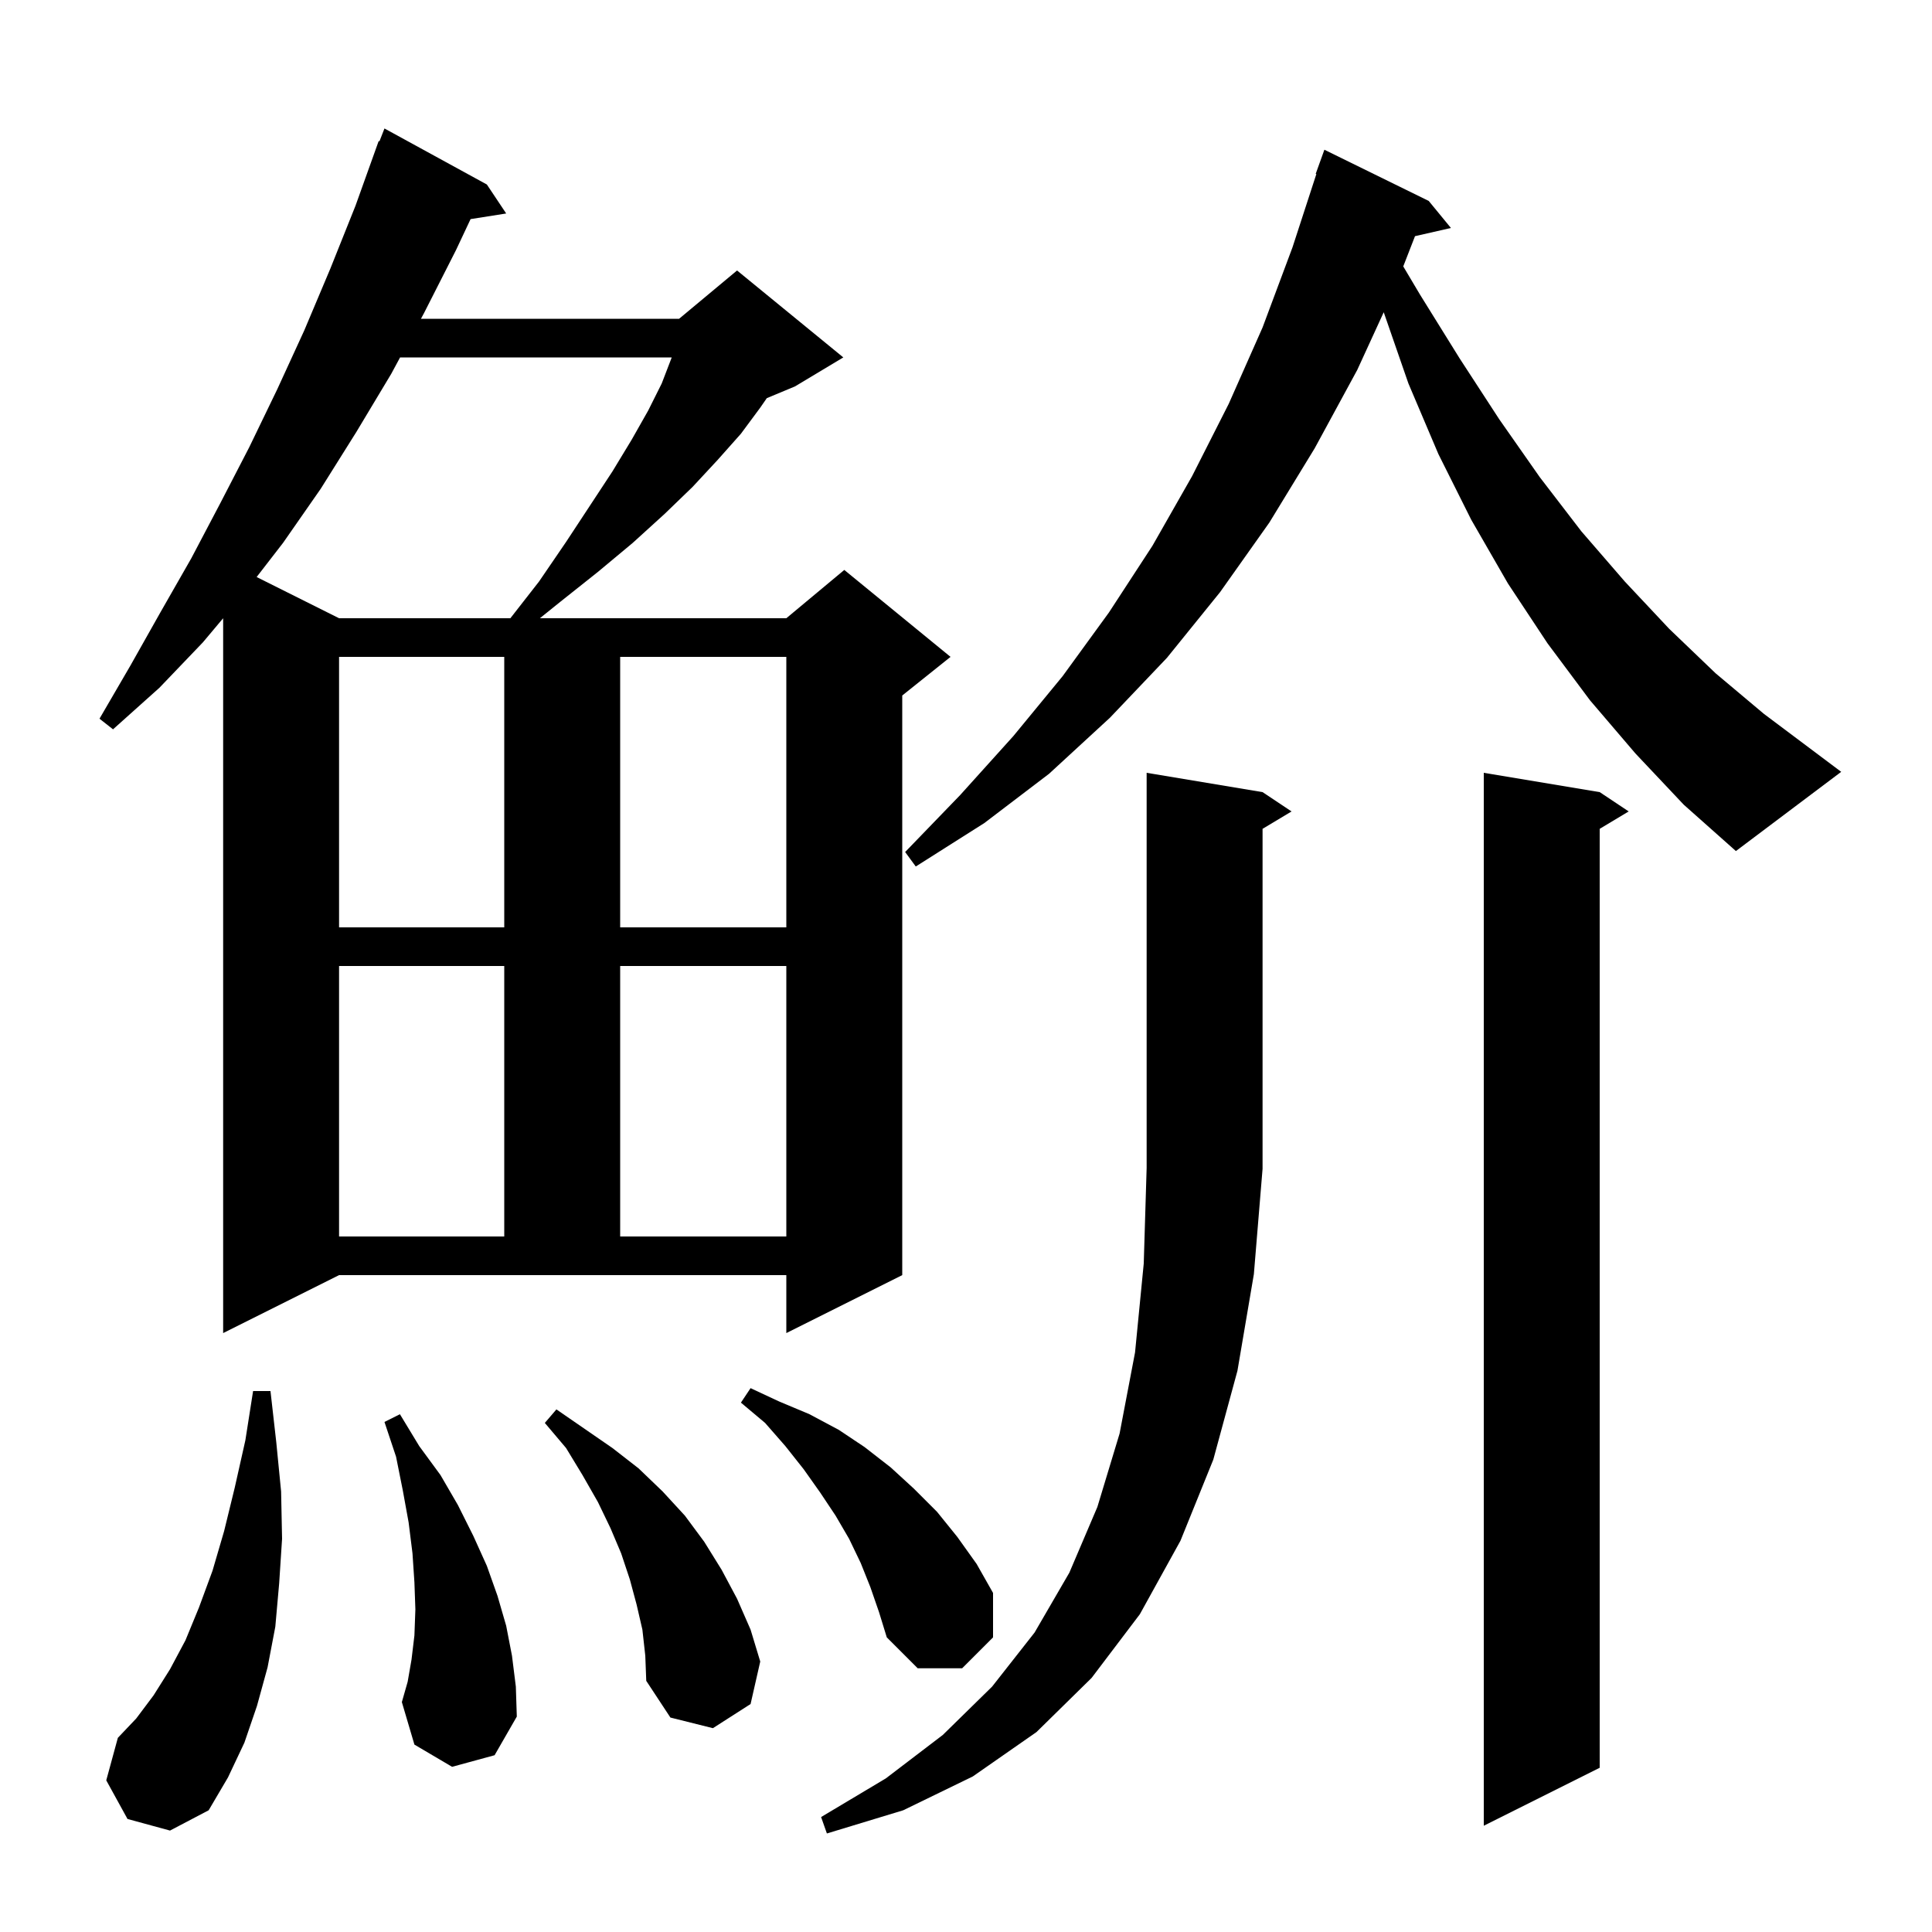 <svg xmlns="http://www.w3.org/2000/svg" xmlns:xlink="http://www.w3.org/1999/xlink" version="1.1" baseProfile="full" viewBox="0 0 200 200" width="200" height="200">
<g fill="black">
<path d="M 130.7 82.0 L 133.7 84.0 L 130.7 85.8 L 130.7 121.0 L 129.8 131.9 L 128.1 141.9 L 125.6 151.1 L 122.2 159.5 L 118.0 167.1 L 113.0 173.7 L 107.3 179.3 L 100.7 183.9 L 93.5 187.4 L 85.6 189.8 L 85.0 188.1 L 91.7 184.1 L 97.6 179.6 L 102.7 174.6 L 107.1 169.0 L 110.7 162.8 L 113.6 156.0 L 115.9 148.4 L 117.5 140.0 L 118.4 130.8 L 118.7 120.9 L 118.7 80.0 Z M 165.6 82.0 L 168.6 84.0 L 165.6 85.8 L 165.6 183.0 L 153.6 189.0 L 153.6 80.0 Z M 13.2 188.3 L 11.0 184.3 L 12.2 179.9 L 14.1 177.9 L 15.9 175.5 L 17.6 172.8 L 19.2 169.8 L 20.6 166.4 L 22.0 162.6 L 23.2 158.5 L 24.3 154.0 L 25.4 149.1 L 26.2 144.0 L 28.0 144.0 L 28.6 149.3 L 29.1 154.4 L 29.2 159.3 L 28.9 163.9 L 28.5 168.4 L 27.7 172.6 L 26.6 176.6 L 25.3 180.4 L 23.6 184.0 L 21.6 187.4 L 17.6 189.5 Z M 66.5 168.7 L 65.9 166.1 L 65.2 163.5 L 64.3 160.8 L 63.2 158.2 L 61.9 155.5 L 60.3 152.7 L 58.6 149.9 L 56.4 147.3 L 57.6 145.9 L 63.4 149.9 L 66.1 152.0 L 68.6 154.4 L 70.9 156.9 L 72.9 159.6 L 74.7 162.5 L 76.3 165.5 L 77.7 168.7 L 78.7 172.0 L 77.7 176.4 L 73.8 178.9 L 69.4 177.8 L 66.9 174.0 L 66.8 171.4 Z M 46.8 182.9 L 42.9 180.6 L 41.6 176.2 L 42.2 174.1 L 42.6 171.8 L 42.9 169.3 L 43.0 166.6 L 42.9 163.8 L 42.7 160.8 L 42.3 157.6 L 41.7 154.3 L 41.0 150.8 L 39.8 147.2 L 41.4 146.4 L 43.4 149.7 L 45.6 152.7 L 47.4 155.8 L 49.0 159.0 L 50.4 162.1 L 51.5 165.2 L 52.4 168.3 L 53.0 171.4 L 53.4 174.6 L 53.5 177.7 L 51.2 181.7 Z M 90.1 164.3 L 89.1 161.8 L 87.9 159.3 L 86.5 156.9 L 84.9 154.5 L 83.2 152.1 L 81.3 149.7 L 79.2 147.3 L 76.7 145.2 L 77.7 143.7 L 80.7 145.1 L 83.8 146.4 L 86.8 148.0 L 89.5 149.8 L 92.2 151.9 L 94.6 154.1 L 97.0 156.5 L 99.1 159.1 L 101.1 161.9 L 102.8 164.9 L 102.8 169.5 L 99.6 172.7 L 95.0 172.7 L 91.8 169.5 L 91.0 166.9 Z M 23.1 138.0 L 23.1 64.0 L 21.0 66.5 L 16.5 71.2 L 11.7 75.5 L 10.3 74.4 L 13.5 68.9 L 16.6 63.4 L 19.8 57.8 L 22.8 52.1 L 25.8 46.3 L 28.7 40.3 L 31.5 34.2 L 34.2 27.8 L 36.8 21.3 L 39.2 14.6 L 39.279 14.632 L 39.8 13.3 L 50.4 19.1 L 52.4 22.1 L 48.714 22.682 L 47.2 25.9 L 43.9 32.4 L 43.576 33.0 L 70.3 33.0 L 76.3 28.0 L 87.3 37.0 L 82.3 40.0 L 79.381 41.216 L 78.7 42.2 L 76.7 44.9 L 74.3 47.6 L 71.7 50.4 L 68.8 53.2 L 65.5 56.2 L 61.9 59.2 L 58.0 62.3 L 55.888 64.0 L 81.4 64.0 L 87.4 59.0 L 98.4 68.0 L 93.4 72.0 L 93.4 132.0 L 81.4 138.0 L 81.4 132.0 L 35.1 132.0 Z M 35.1 100.0 L 35.1 128.0 L 52.2 128.0 L 52.2 100.0 Z M 64.2 100.0 L 64.2 128.0 L 81.4 128.0 L 81.4 100.0 Z M 35.1 68.0 L 35.1 96.0 L 52.2 96.0 L 52.2 68.0 Z M 64.2 68.0 L 64.2 96.0 L 81.4 96.0 L 81.4 68.0 Z M 169.3 78.0 L 164.6 72.5 L 160.2 66.6 L 156.1 60.4 L 152.3 53.8 L 148.9 47.0 L 145.8 39.7 L 143.243 32.323 L 140.5 38.3 L 136.1 46.4 L 131.4 54.1 L 126.3 61.3 L 120.8 68.1 L 114.9 74.3 L 108.6 80.1 L 101.9 85.2 L 94.8 89.7 L 93.7 88.2 L 99.4 82.3 L 104.9 76.2 L 110.0 70.0 L 114.8 63.4 L 119.3 56.5 L 123.4 49.3 L 127.2 41.8 L 130.7 33.9 L 133.8 25.6 L 136.269 18.017 L 136.2 18.0 L 137.1 15.5 L 147.9 20.8 L 150.2 23.6 L 146.481 24.448 L 145.264 27.578 L 147.0 30.5 L 151.1 37.1 L 155.2 43.4 L 159.4 49.4 L 163.7 55.0 L 168.2 60.2 L 172.8 65.1 L 177.6 69.7 L 182.6 73.9 L 190.6 79.9 L 179.7 88.1 L 174.3 83.3 Z M 41.417 37.0 L 40.5 38.7 L 36.9 44.7 L 33.2 50.6 L 29.3 56.2 L 26.567 59.733 L 35.1 64.0 L 52.834 64.0 L 55.8 60.2 L 58.6 56.1 L 61.1 52.3 L 63.4 48.8 L 65.4 45.5 L 67.1 42.5 L 68.5 39.7 L 69.5 37.1 L 69.535 37.0 Z " />
</g>
</svg>
